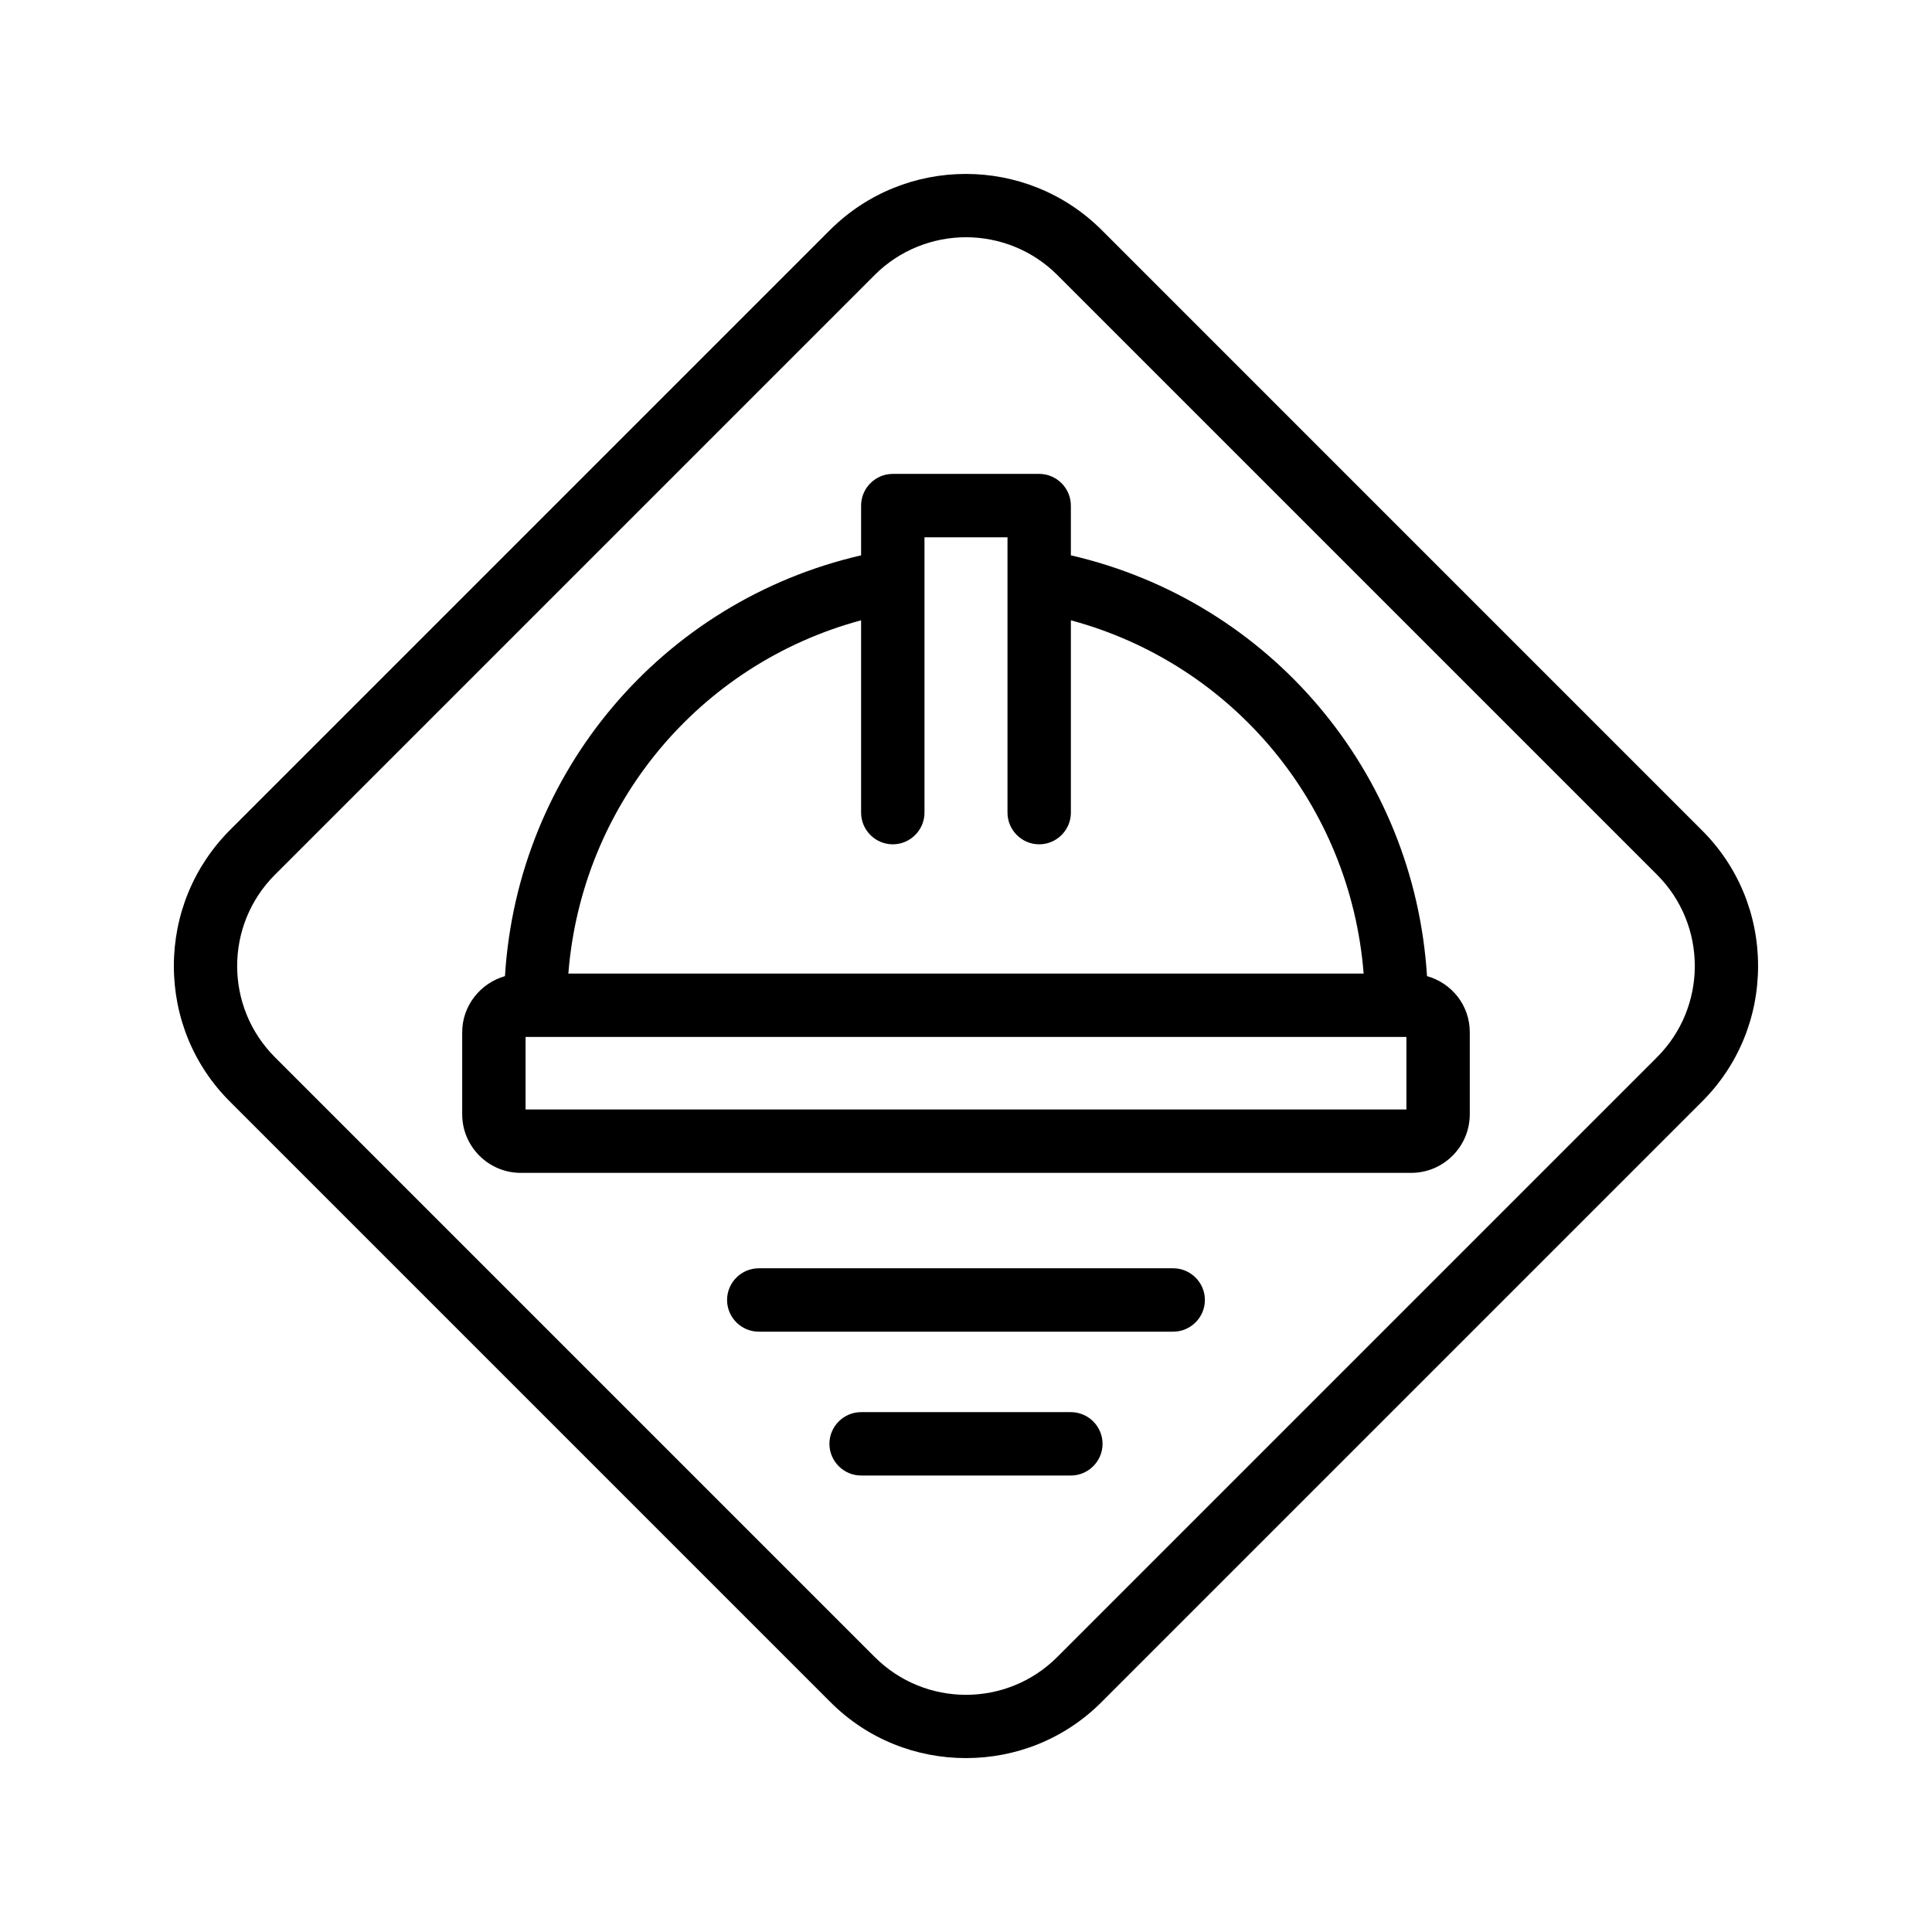 <?xml version="1.0" encoding="UTF-8"?>
<!-- Uploaded to: ICON Repo, www.svgrepo.com, Generator: ICON Repo Mixer Tools -->
<svg fill="#000000" width="800px" height="800px" version="1.1" viewBox="144 144 512 512" xmlns="http://www.w3.org/2000/svg">
 <g>
  <path d="m436.02 205.02c-19.902-19.902-52.227-19.902-72.129 0l-158.87 158.87c-9.656 9.656-14.945 22.504-14.945 36.109 0 13.602 5.289 26.449 14.945 36.023l158.95 158.95c9.906 9.988 22.922 14.941 36.023 14.941 13.098 0 26.113-4.953 36.023-14.945l158.95-158.95c9.652-9.57 14.941-22.418 14.941-36.02s-5.289-26.449-14.945-36.023zm147.11 219.16-158.95 158.95c-13.352 13.352-35.016 13.352-48.367 0l-158.95-158.95c-13.352-13.352-13.352-35.016 0-48.367l158.95-158.95c6.633-6.633 15.449-9.992 24.184-9.992s17.551 3.359 24.184 9.992l158.95 158.95c13.348 13.352 13.348 35.016-0.004 48.363z"/>
  <path d="m522.17 402.68c-3.359-54.074-41.648-99.336-94.379-111.51v-13.184c0-4.617-3.777-8.398-8.398-8.398h-38.793c-4.617 0-8.398 3.777-8.398 8.398v13.184c-52.73 12.176-91.023 57.352-94.379 111.51-6.465 1.848-11.336 7.809-11.336 14.863v21.746c0 8.566 6.969 15.535 15.535 15.535h235.95c8.566 0 15.535-6.969 15.535-15.535v-21.746c0-7.137-4.785-13.016-11.336-14.863zm-149.97-94.293v50.969c0 4.617 3.777 8.398 8.398 8.398 4.617 0 8.398-3.777 8.398-8.398v-72.969h22v72.969c0 4.617 3.777 8.398 8.398 8.398 4.617 0 8.398-3.777 8.398-8.398v-50.969c42.992 11.586 74.059 48.953 77.586 93.625h-210.76c3.523-44.672 34.594-82.039 77.582-93.625zm144.51 129.64h-233.43v-19.23l233.43 0.004z"/>
  <path d="m454.91 480.11h-109.83c-4.617 0-8.398 3.777-8.398 8.398 0 4.617 3.777 8.398 8.398 8.398h109.83c4.617 0 8.398-3.777 8.398-8.398s-3.781-8.398-8.398-8.398z"/>
  <path d="m427.79 518.23h-55.586c-4.617 0-8.398 3.777-8.398 8.398 0 4.617 3.777 8.398 8.398 8.398h55.586c4.617 0 8.398-3.777 8.398-8.398-0.004-4.621-3.781-8.398-8.398-8.398z"/>
 </g>
</svg>